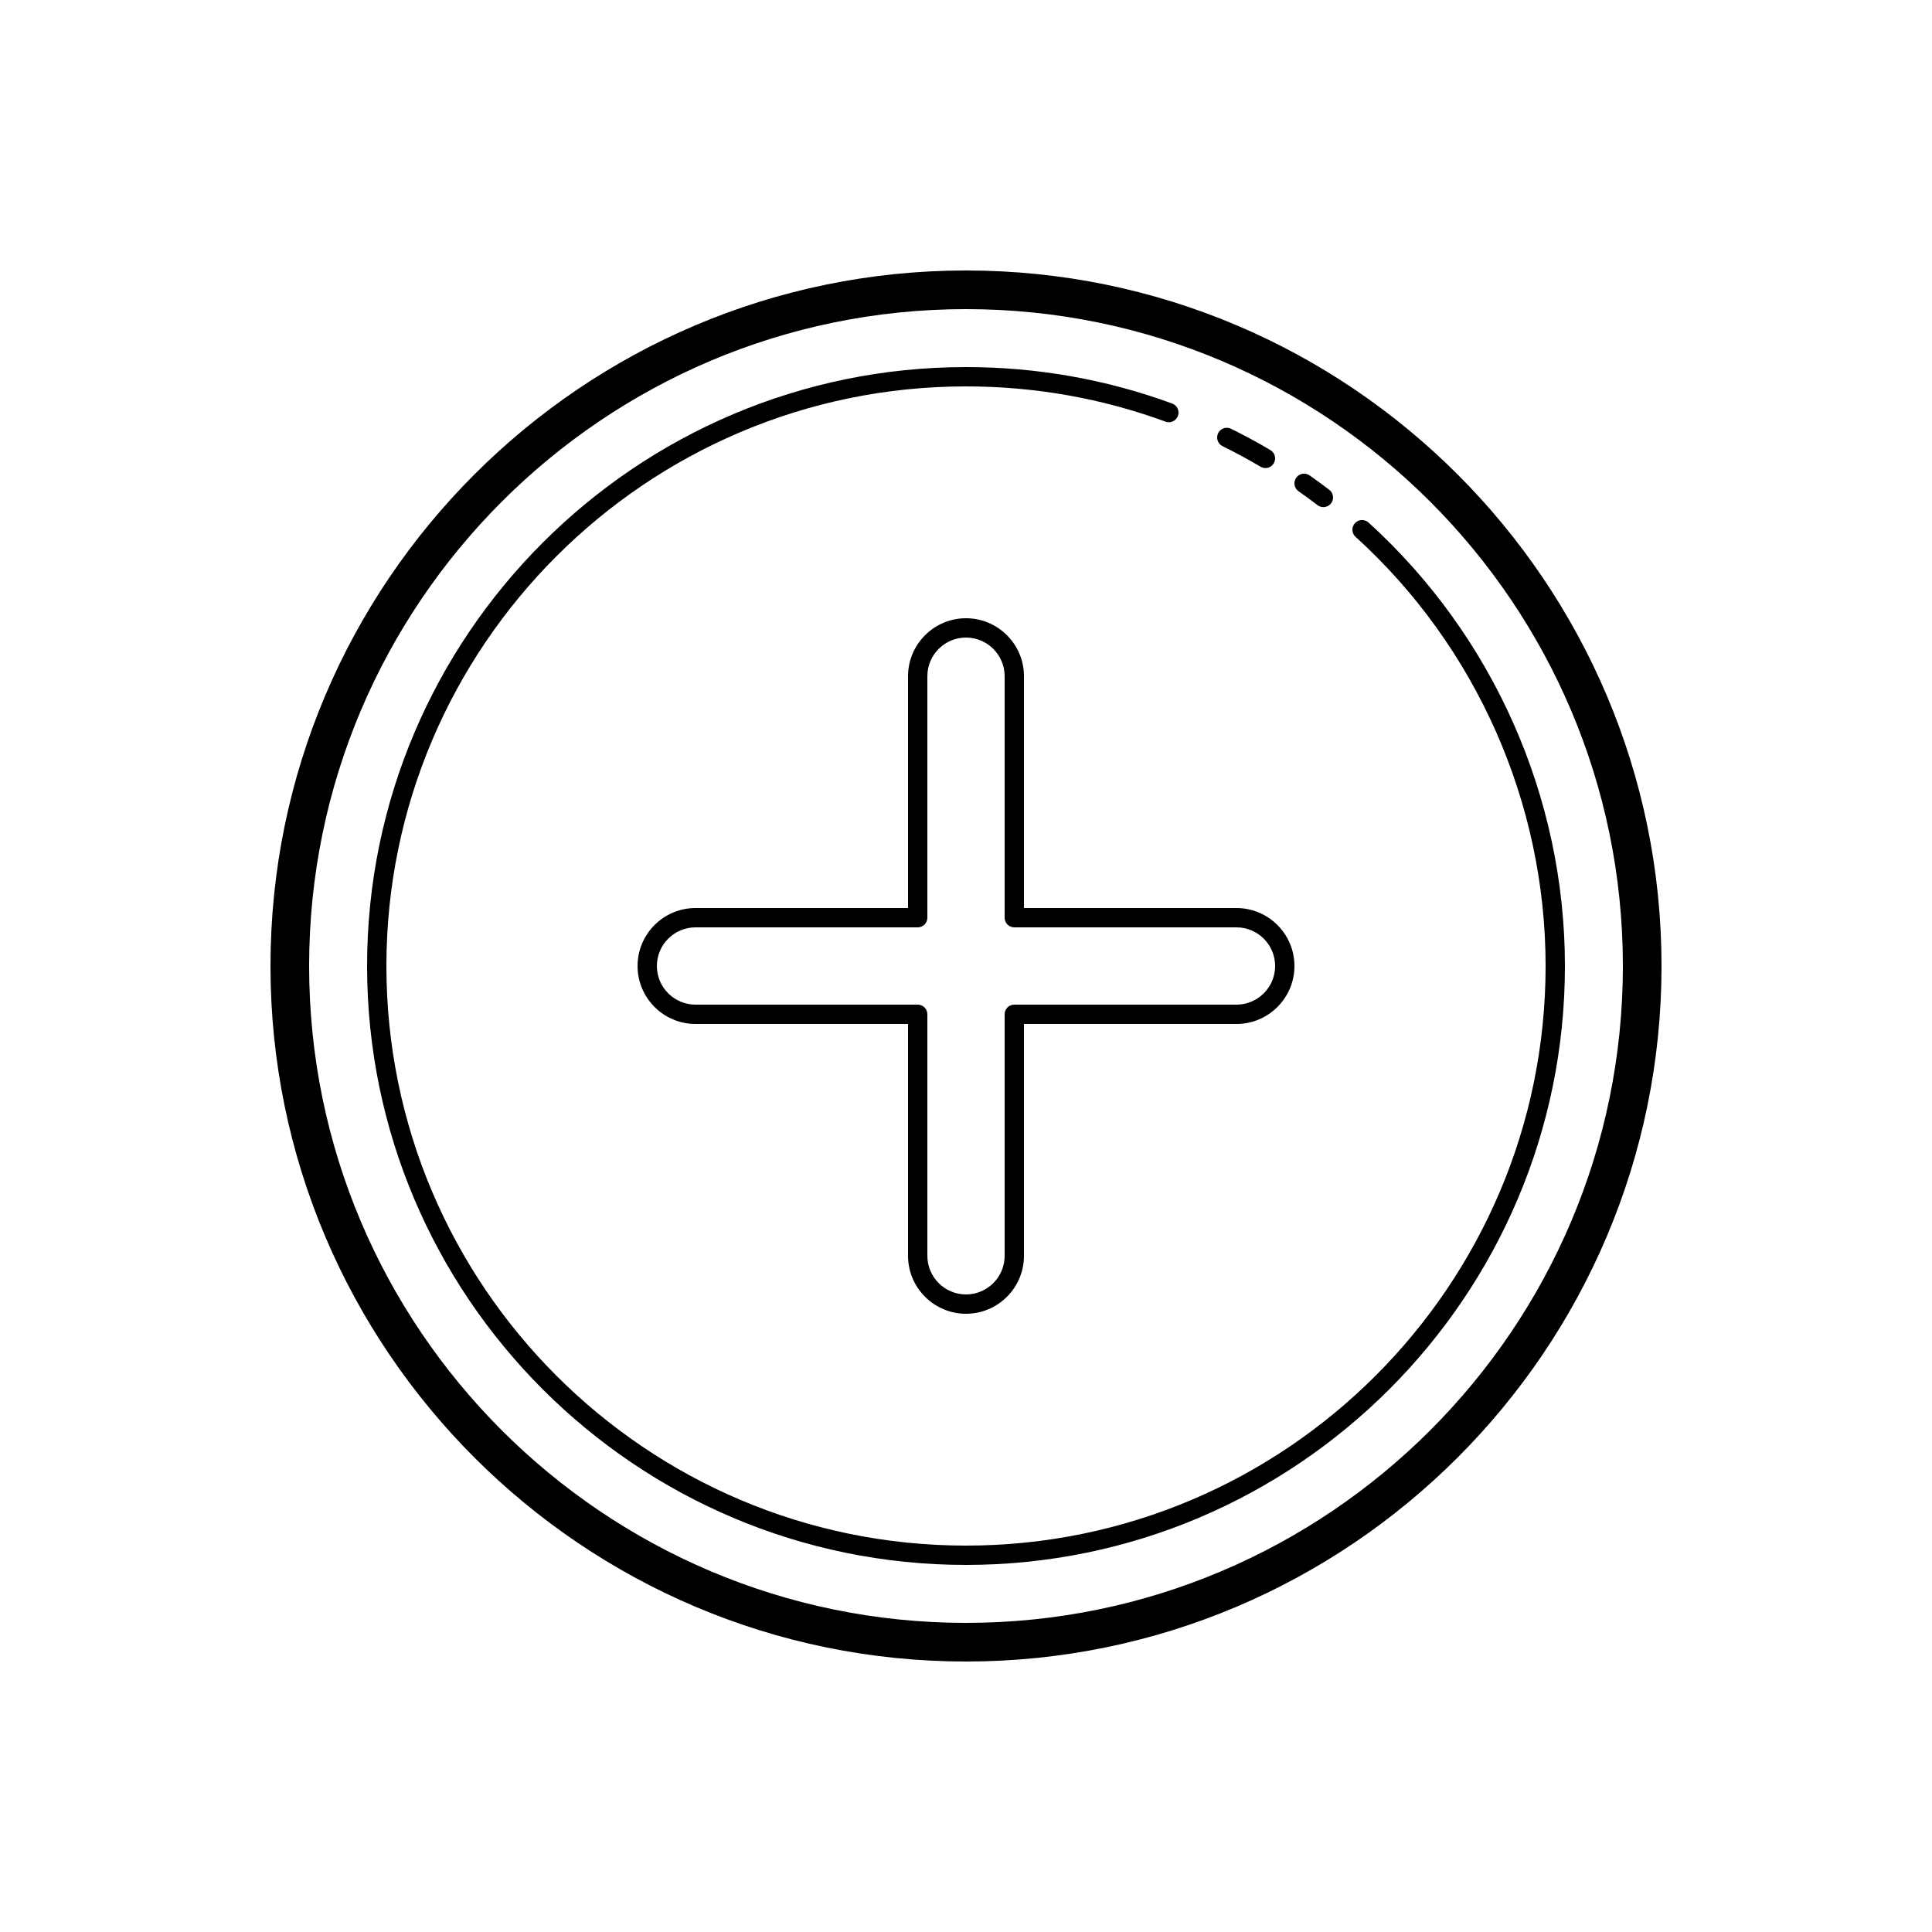 <?xml version="1.0"?><svg xmlns="http://www.w3.org/2000/svg"  viewBox="0 0 100 100" width="200px" height="200px">    <path d="M 50 14 C 30.149 14 14 30.149 14 50 C 14 69.851 30.149 86 50 86 C 69.851 86 86 69.851 86 50 C 86 30.149 69.851 14 50 14 z M 50 16 C 68.748 16 84 31.252 84 50 C 84 68.748 68.748 84 50 84 C 31.252 84 16 68.748 16 50 C 16 31.252 31.252 16 50 16 z M 50 19 C 32.907 19 19 32.907 19 50 C 19 67.093 32.907 81 50 81 C 67.093 81 81 67.093 81 50 C 81 41.279 77.295 32.913 70.836 27.047 C 70.633 26.862 70.316 26.876 70.131 27.08 C 69.945 27.284 69.96 27.602 70.164 27.787 C 76.415 33.464 80 41.561 80 50 C 80 66.542 66.542 80 50 80 C 33.458 80 20 66.542 20 50 C 20 33.458 33.458 20 50 20 C 53.549 20 57.024 20.613 60.328 21.824 C 60.587 21.922 60.875 21.786 60.969 21.527 C 61.064 21.268 60.931 20.982 60.672 20.887 C 57.257 19.635 53.667 19 50 19 z M 63.529 22.143 C 63.335 22.131 63.143 22.234 63.051 22.42 C 62.929 22.669 63.03 22.97 63.277 23.092 C 63.941 23.42 64.603 23.777 65.244 24.156 C 65.324 24.203 65.411 24.227 65.498 24.227 C 65.669 24.227 65.836 24.138 65.93 23.98 C 66.07 23.742 65.992 23.436 65.754 23.295 C 65.091 22.903 64.407 22.533 63.721 22.193 C 63.659 22.163 63.594 22.146 63.529 22.143 z M 67.412 24.523 C 67.286 24.546 67.169 24.617 67.09 24.73 C 66.932 24.956 66.986 25.269 67.213 25.428 C 67.546 25.66 67.873 25.899 68.195 26.146 C 68.286 26.215 68.392 26.248 68.498 26.248 C 68.648 26.248 68.798 26.182 68.896 26.053 C 69.064 25.834 69.022 25.52 68.803 25.352 C 68.47 25.097 68.129 24.849 67.785 24.607 C 67.672 24.528 67.538 24.501 67.412 24.523 z M 50 32 C 48.346 32 47 33.346 47 35 L 47 47 L 36 47 C 34.346 47 33 48.346 33 50 C 33 51.654 34.346 53 36 53 L 47 53 L 47 65 C 47 66.654 48.346 68 50 68 C 51.654 68 53 66.654 53 65 L 53 53 L 64 53 C 65.654 53 67 51.654 67 50 C 67 48.346 65.654 47 64 47 L 53 47 L 53 35 C 53 33.346 51.654 32 50 32 z M 50 33 C 51.103 33 52 33.897 52 35 L 52 47.5 C 52 47.776 52.224 48 52.5 48 L 64 48 C 65.103 48 66 48.897 66 50 C 66 51.103 65.103 52 64 52 L 52.5 52 C 52.224 52 52 52.224 52 52.5 L 52 65 C 52 66.103 51.103 67 50 67 C 48.897 67 48 66.103 48 65 L 48 52.5 C 48 52.224 47.776 52 47.5 52 L 36 52 C 34.897 52 34 51.103 34 50 C 34 48.897 34.897 48 36 48 L 47.5 48 C 47.776 48 48 47.776 48 47.5 L 48 35 C 48 33.897 48.897 33 50 33 z"/></svg>